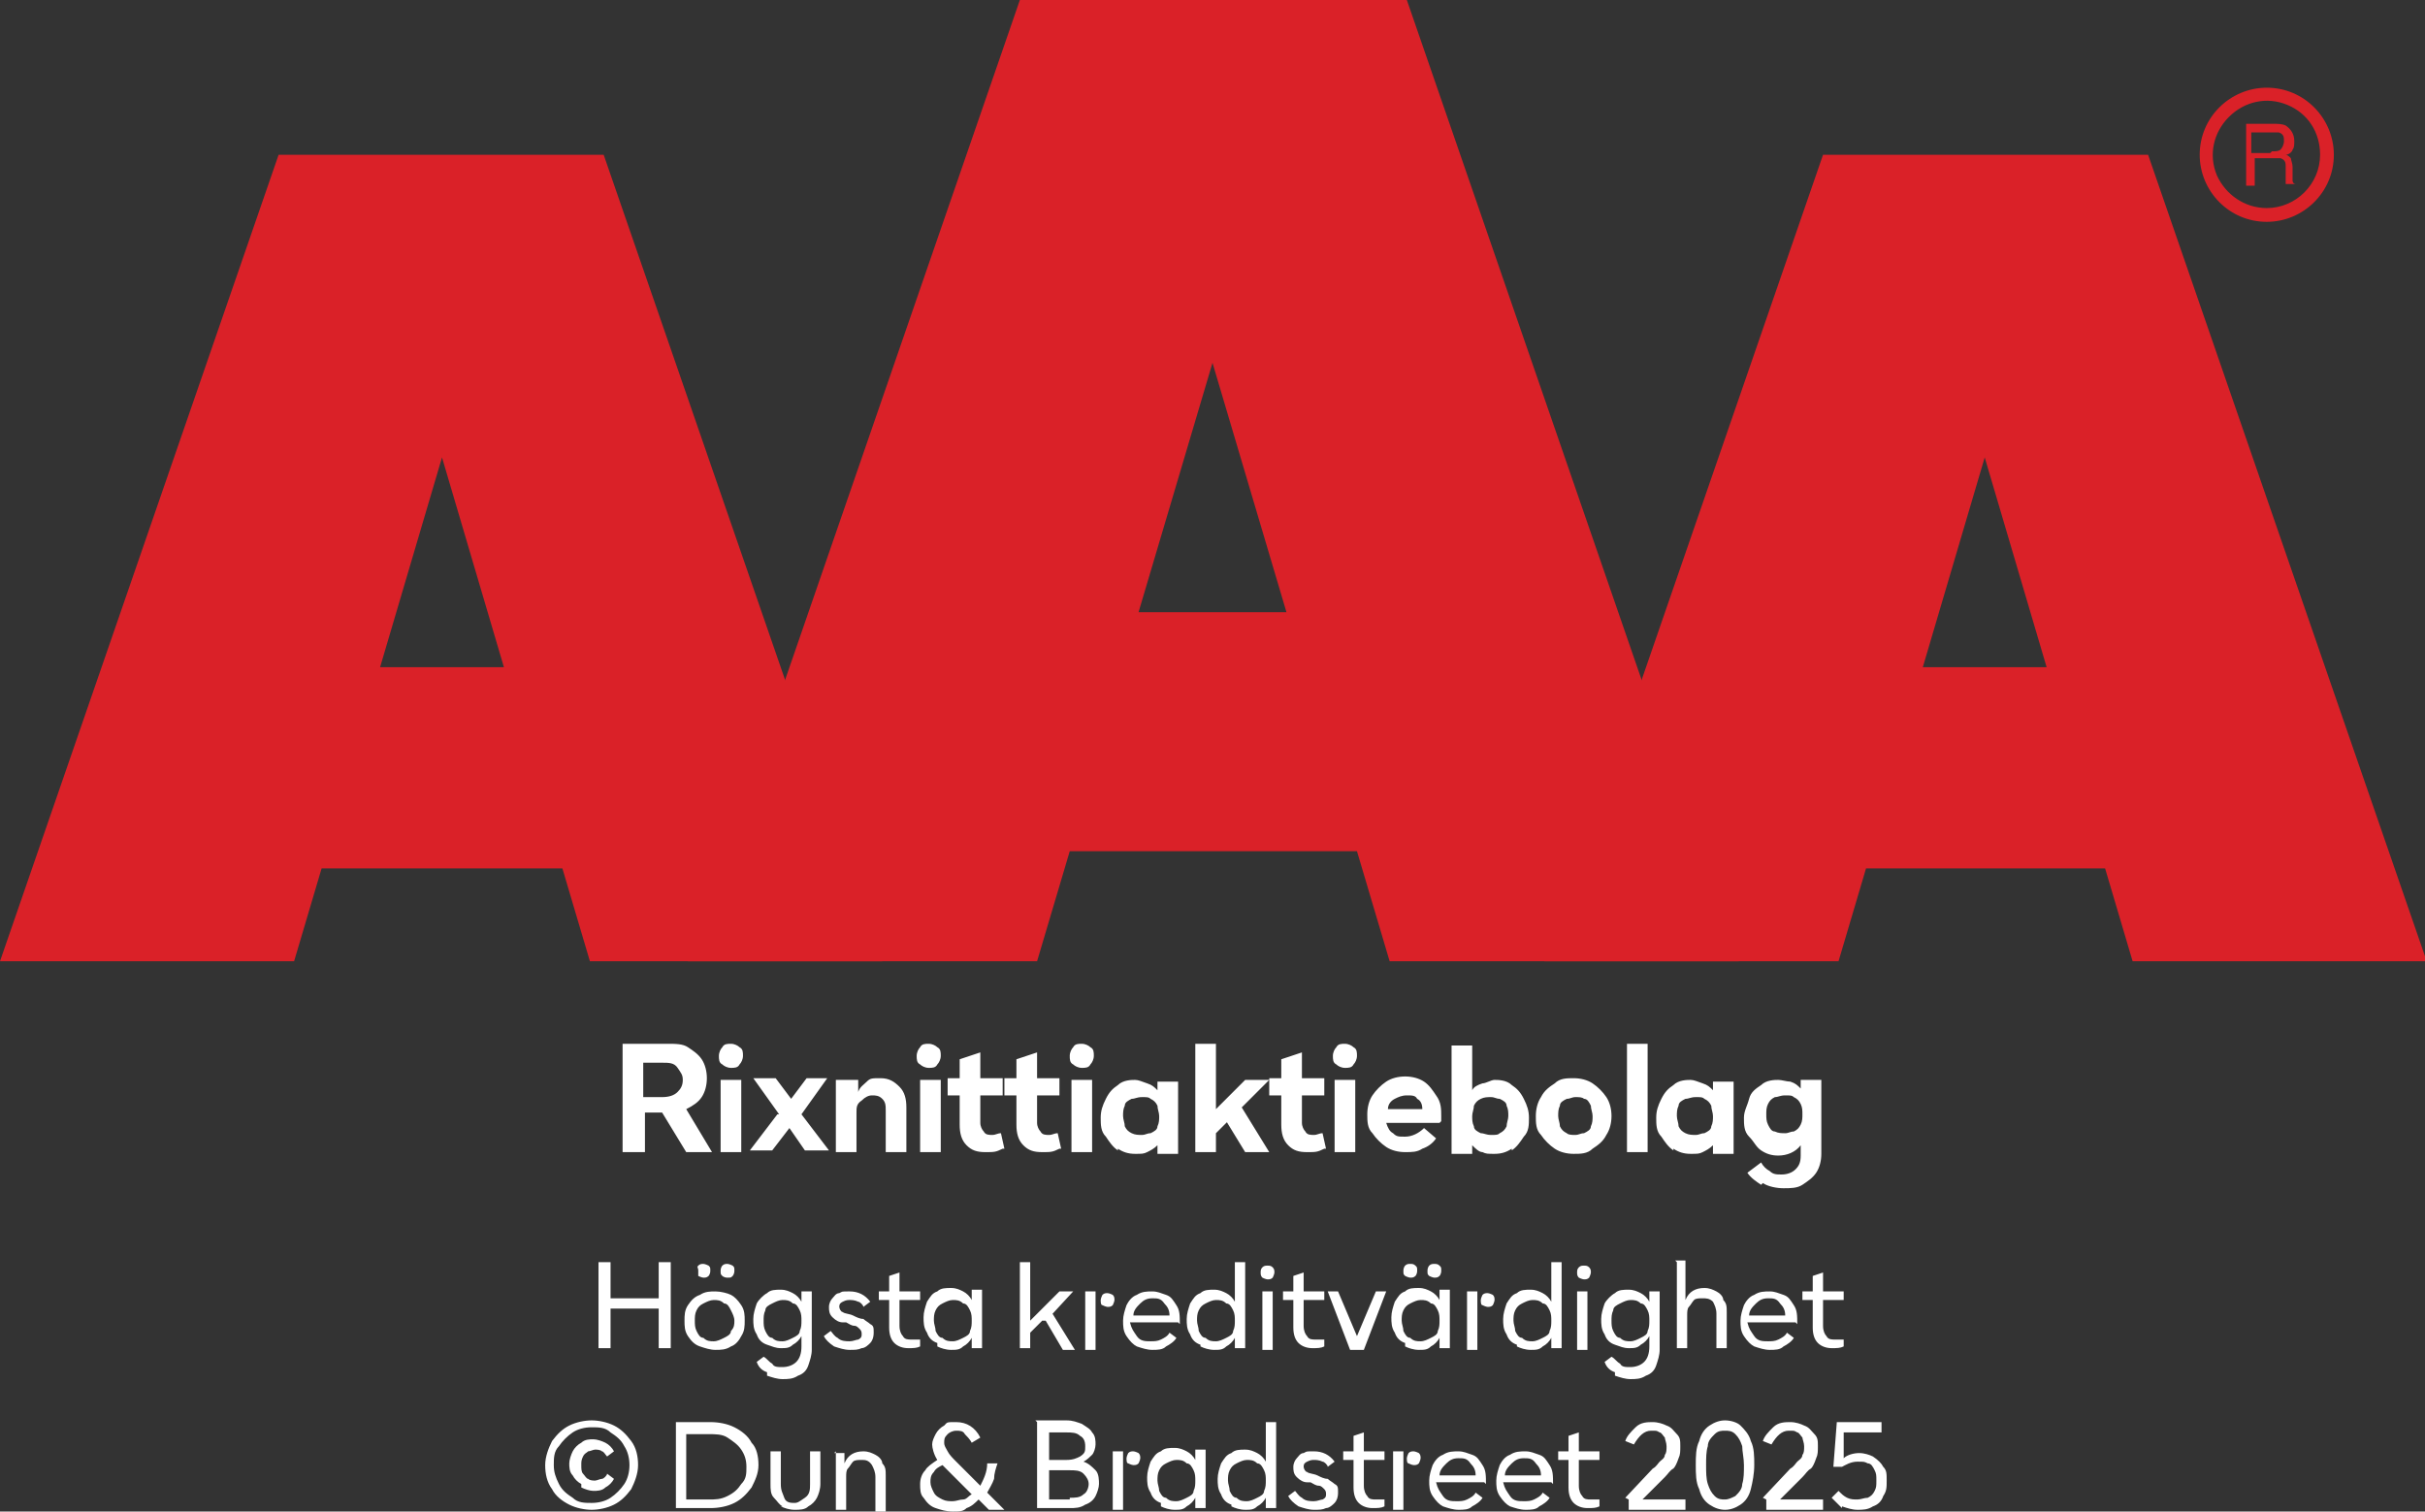 <?xml version="1.0" encoding="UTF-8"?>
<svg id="Lager_1" xmlns="http://www.w3.org/2000/svg" version="1.1" xmlns:xlink="http://www.w3.org/1999/xlink" viewBox="0 0 141 87.9">
  <rect x="0" y="0" width="141" height="87.9" fill="#333333" stroke="none"/>
  <!-- Generator: Adobe Illustrator 29.3.1, SVG Export Plug-In . SVG Version: 2.1.0 Build 151)  -->
  <defs>
    <style>
      .st0 {
        fill: #fff;
      }

      .st1 {
        fill: #da2128;
        fill-rule: evenodd;
      }
    </style>
  </defs>
  <g>
    <path class="st1" d="M34.2,55.9h17.1L35.1,9h-18.9L0,55.9h17.1l1.6-5.4h14l1.6,5.4ZM22.1,38.8l3.6-12.2,3.6,12.2h-7.1Z"/>
    <path class="st1" d="M80.7,55.9h20.4L81.8,0h-22.5l-19.3,55.9h20.3l1.9-6.4h16.7l1.9,6.4ZM66.2,35.6l4.3-14.5,4.3,14.5h-8.5Z"/>
    <path class="st1" d="M108.4,50.5h14l1.6,5.4h17.1l-16.2-46.9h-18.9l-16.2,46.9h17.1l1.6-5.4ZM111.8,38.8l3.6-12.2,3.6,12.2h-7.1Z"/>
    <path class="st1" d="M131.8,5.1c-2.1,0-3.9,1.7-3.9,3.9,0,2.1,1.7,3.9,3.9,3.9,2.1,0,3.9-1.7,3.9-3.9,0-2.1-1.7-3.9-3.9-3.9ZM131.8,12.1c-1.3,0-2.4-.8-2.9-1.9-.5-1.2-.2-2.5.7-3.4.9-.9,2.2-1.2,3.4-.7,1.2.5,1.9,1.6,1.9,2.9,0,1.7-1.4,3.1-3.1,3.1h0ZM130.5,7.2h1.7c.2,0,.5,0,.7.1.3.2.5.5.5.9,0,.2,0,.4-.1.5,0,.1-.2.3-.4.3.1,0,.2.1.3.2,0,.1.1.3.1.5v.5c0,.1,0,.2,0,.3,0,0,0,.2.2.2h0c0,0-.6,0-.6,0,0,0,0,0,0-.1v-.9c0-.2,0-.4-.3-.5-.1,0-.3,0-.4,0h-1.1v1.6h-.5v-3.6ZM132.1,8.8c.2,0,.4,0,.5-.1.1-.1.2-.3.2-.5,0-.2,0-.4-.3-.5-.1,0-.3,0-.4,0h-1.2v1.2h1.1Z"/>
  </g>
  <g>
    <path class="st0" d="M38.5,64.7l1.4,2.3h1.5l-1.5-2.5c.4-.2.7-.4.9-.7s.3-.7.3-1.1-.1-.8-.3-1.1c-.2-.3-.5-.5-.8-.7s-.7-.2-1.2-.2h-2.6v6.3h1.3v-2.3h1.1ZM37.4,63.7v-1.9h1.1c.4,0,.7,0,.9.3s.3.4.3.7-.1.5-.3.7c-.2.2-.5.3-.9.3h-1.1ZM41.9,62.8v4.2h1.2v-4.2h-1.2ZM42,61.9c.1.1.3.2.5.2s.4,0,.5-.2c.1-.1.2-.3.2-.5s0-.4-.2-.5c-.1-.1-.3-.2-.5-.2s-.4,0-.5.2c-.1.1-.2.3-.2.5s0,.4.2.5ZM45.2,64.8l-1.6,2.1h1.3l1-1.3.9,1.3h1.4l-1.6-2.1,1.5-2.1h-1.2l-.9,1.2-.9-1.2h-1.3l1.5,2.1ZM48.6,62.8v4.2h1.2v-2.3c0-.3,0-.5.3-.7.2-.2.4-.3.6-.3s.4,0,.6.2.2.4.2.7v2.4h1.2v-2.6c0-.5-.1-.9-.4-1.2s-.6-.5-1.1-.5-.6,0-.8.2-.4.3-.5.6v-.7h-1.1ZM53.5,62.8v4.2h1.2v-4.2h-1.2ZM53.5,61.9c.1.1.3.2.5.2s.4,0,.5-.2c.1-.1.2-.3.2-.5s0-.4-.2-.5c-.1-.1-.3-.2-.5-.2s-.4,0-.5.2c-.1.1-.2.3-.2.5s0,.4.2.5ZM58.4,66.8l-.2-.9c-.2,0-.3.1-.5.1s-.4,0-.5-.2c-.1-.1-.2-.3-.2-.5v-1.6h1.3v-1h-1.3v-1.5l-1.2.4v1.1h-.7v1h.7v1.7c0,.5.1.9.4,1.2.3.3.6.4,1.1.4s.6,0,1-.2ZM61.7,66.8l-.2-.9c-.2,0-.3.1-.5.1s-.4,0-.5-.2c-.1-.1-.2-.3-.2-.5v-1.6h1.3v-1h-1.3v-1.5l-1.2.4v1.1h-.7v1h.7v1.7c0,.5.1.9.4,1.2.3.3.6.4,1.1.4s.6,0,1-.2ZM62.3,62.8v4.2h1.2v-4.2h-1.2ZM62.4,61.9c.1.1.3.2.5.2s.4,0,.5-.2c.1-.1.2-.3.2-.5s0-.4-.2-.5c-.1-.1-.3-.2-.5-.2s-.4,0-.5.2c-.1.1-.2.3-.2.5s0,.4.2.5ZM65,66.8c.3.2.6.3,1,.3s.5,0,.7-.1.4-.2.6-.4v.5h1.2v-4.2h-1.2v.5c-.2-.2-.3-.3-.6-.4s-.5-.2-.7-.2-.7,0-1,.3c-.3.2-.5.4-.7.8s-.3.7-.3,1.1,0,.8.3,1.1c.2.3.4.6.7.8ZM66.9,65.9c-.2,0-.3.1-.5.1s-.4,0-.6-.1c-.2-.1-.3-.2-.4-.4,0-.2-.1-.4-.1-.6s0-.4.1-.6c0-.2.2-.3.4-.4.2,0,.3-.1.6-.1s.4,0,.5.1c.2.1.3.2.4.4,0,.2.1.4.1.6s0,.4-.1.6c0,.2-.2.3-.4.4ZM71.3,65.2l1.1,1.8h1.4l-1.6-2.6,1.6-1.6h-1.4l-1.7,1.7v-3.8h-1.2v6.3h1.2v-1.1l.7-.7ZM77.1,66.8l-.2-.9c-.2,0-.3.1-.5.1s-.4,0-.5-.2c-.1-.1-.2-.3-.2-.5v-1.6h1.3v-1h-1.3v-1.5l-1.2.4v1.1h-.7v1h.7v1.7c0,.5.1.9.4,1.2.3.3.6.4,1.1.4s.6,0,1-.2ZM77.6,62.8v4.2h1.2v-4.2h-1.2ZM77.7,61.9c.1.1.3.2.5.2s.4,0,.5-.2c.1-.1.2-.3.2-.5s0-.4-.2-.5c-.1-.1-.3-.2-.5-.2s-.4,0-.5.2c-.1.1-.2.3-.2.5s0,.4.2.5ZM83.8,65.2v-.3c0-.4,0-.8-.3-1.2-.2-.3-.4-.6-.7-.8-.3-.2-.7-.3-1.1-.3s-.8.1-1.1.3c-.3.2-.6.5-.8.8-.2.3-.3.7-.3,1.1s0,.8.3,1.1c.2.3.5.6.8.8.3.2.7.3,1.1.3s.7,0,1-.2c.3-.1.6-.3.8-.6l-.7-.6c-.3.3-.7.5-1.1.5s-.5,0-.7-.2c-.2-.1-.3-.3-.4-.6h3.1ZM82.6,64.5h-1.9c0-.3.2-.5.4-.6.2-.1.4-.2.7-.2s.5,0,.6.2c.2.1.3.3.3.6ZM87.9,66.8c-.3.2-.6.3-1,.3s-.5,0-.7-.1c-.2,0-.4-.2-.6-.4v.5h-1.2v-6.3h1.2v2.6c.1-.2.3-.3.6-.4.2,0,.5-.2.7-.2s.7,0,1,.3c.3.2.5.4.7.8s.3.7.3,1.1,0,.8-.3,1.1c-.2.3-.4.6-.7.8ZM86.1,65.9c.2,0,.3.1.6.1s.4,0,.5-.1c.2-.1.3-.2.4-.4,0-.2.1-.4.1-.6s0-.4-.1-.6c0-.2-.2-.3-.4-.4-.2,0-.3-.1-.5-.1s-.4,0-.6.1c-.2.1-.3.2-.4.4,0,.2-.1.4-.1.6s0,.4.1.6c0,.2.2.3.4.4ZM90.4,66.8c.3.2.7.3,1.1.3s.8,0,1.1-.3c.3-.2.6-.4.8-.8.2-.3.3-.7.3-1.1s-.1-.8-.3-1.1c-.2-.3-.5-.6-.8-.8-.3-.2-.7-.3-1.1-.3s-.8,0-1.1.3c-.3.2-.6.4-.8.8-.2.3-.3.7-.3,1.1s0,.8.3,1.1c.2.3.5.6.8.8ZM92.1,65.9c-.2,0-.3.1-.5.1s-.4,0-.5-.1c-.2-.1-.3-.2-.4-.4,0-.2-.1-.4-.1-.6s0-.4.1-.6c0-.2.2-.3.4-.4.2,0,.3-.1.5-.1s.4,0,.5.1c.2,0,.3.2.4.4,0,.2.1.4.1.6s0,.4-.1.6c0,.2-.2.3-.4.4ZM94.6,60.7v6.3h1.2v-6.3h-1.2ZM97.3,66.8c.3.2.6.3,1,.3s.5,0,.7-.1.4-.2.6-.4v.5h1.2v-4.2h-1.2v.5c-.2-.2-.3-.3-.6-.4s-.5-.2-.7-.2-.7,0-1,.3c-.3.2-.5.4-.7.8s-.3.7-.3,1.1,0,.8.3,1.1c.2.3.4.6.7.8ZM99.1,65.9c-.2,0-.3.1-.5.1s-.4,0-.6-.1c-.2-.1-.3-.2-.4-.4,0-.2-.1-.4-.1-.6s0-.4.1-.6c0-.2.2-.3.4-.4.2,0,.3-.1.6-.1s.4,0,.5.1c.2.1.3.2.4.4,0,.2.1.4.1.6s0,.4-.1.6c0,.2-.2.3-.4.4ZM102.5,68.8c.3.2.8.3,1.2.3s.8,0,1.1-.2.6-.4.8-.7c.2-.3.3-.7.3-1.1v-4.3h-1.2v.5c-.2-.2-.3-.3-.6-.4-.2,0-.5-.1-.7-.1s-.7,0-1,.3c-.3.2-.6.4-.7.8s-.3.7-.3,1.1,0,.8.3,1.1.4.6.7.8c.3.2.6.3,1,.3.5,0,1-.2,1.3-.6v.6c0,.4-.1.6-.3.8-.2.2-.5.3-.8.3s-.5,0-.7-.2c-.2-.1-.4-.3-.5-.5l-.8.6c.2.3.5.5.8.7ZM104.3,65.8c-.2,0-.3.1-.5.1s-.4,0-.6-.1c-.2,0-.3-.2-.4-.4s-.1-.4-.1-.6,0-.4.1-.6.2-.3.4-.4c.2,0,.3-.1.6-.1s.4,0,.5.1c.2.1.3.2.4.4s.1.4.1.6,0,.4-.1.6-.2.3-.4.4Z"/>
    <path class="st0" d="M39,73.4h-.7v2.1h-2.8v-2.1h-.7v5h.7v-2.3h2.8v2.3h.7v-5ZM40.7,78.3c.3.1.6.2.9.2s.6,0,.9-.2c.3-.1.5-.4.6-.6.2-.3.2-.6.2-.9s0-.6-.2-.9-.4-.5-.6-.6-.6-.2-.9-.2-.6,0-.9.2c-.3.1-.5.3-.7.6s-.2.6-.2.9,0,.6.2.9c.2.3.4.5.7.6ZM42.1,77.8c-.2.1-.4.2-.6.2s-.4,0-.6-.2c-.2,0-.3-.2-.4-.4-.1-.2-.1-.4-.1-.6s0-.4.1-.6c.1-.2.2-.3.4-.4.2-.1.4-.2.6-.2s.4,0,.6.2c.2,0,.3.2.4.4.1.2.2.4.2.6s0,.4-.2.6c0,.2-.2.3-.4.4ZM40.6,74.2c0,0,.2.1.3.1s.2,0,.3-.1c0,0,.1-.1.1-.3s0-.2-.1-.3c0,0-.2-.1-.3-.1s-.2,0-.3.1,0,.1,0,.3,0,.2,0,.3ZM42,74.2c0,0,.1.1.3.1s.2,0,.3-.1c0,0,.1-.1.1-.3s0-.2-.1-.3c0,0-.2-.1-.3-.1s-.2,0-.3.1c0,0-.1.1-.1.3s0,.2.1.3ZM44.6,80c.3.1.6.2.9.2s.6,0,.9-.2c.3-.1.5-.3.6-.6.1-.3.2-.6.2-.9v-3.4h-.6v.6c-.1-.2-.3-.4-.5-.5-.2-.1-.4-.2-.7-.2s-.6,0-.8.2c-.2.1-.5.4-.6.6-.1.3-.2.6-.2.9s0,.6.2.9c.1.3.3.5.6.6s.5.2.8.2.5,0,.7-.2c.2-.1.4-.3.5-.5v.6c0,.4-.1.7-.3.9s-.5.3-.8.3-.5,0-.6-.2c-.2-.1-.3-.3-.5-.4l-.4.3c.1.3.3.5.6.6ZM46.1,77.8c-.2.1-.4.2-.6.2s-.4,0-.6-.2c-.2,0-.3-.2-.4-.4-.1-.2-.1-.4-.1-.6s0-.4.1-.6c0-.2.2-.3.4-.4.2-.1.4-.2.6-.2s.4,0,.6.2c.2,0,.3.2.4.4.1.2.1.4.1.6s0,.4-.1.6c0,.2-.2.3-.4.4ZM48.5,78.3c.3.1.6.2.9.2s.5,0,.7-.1c.2,0,.4-.2.5-.3s.2-.3.2-.6,0-.4-.2-.5c-.1-.1-.3-.2-.4-.3-.2,0-.4-.1-.6-.2s-.5-.1-.6-.2c-.1,0-.2-.2-.2-.3s0-.2.2-.3.3-.1.4-.1.3,0,.5.1c.1,0,.3.2.3.3l.4-.3c-.3-.4-.7-.6-1.2-.6s-.4,0-.6.1c-.2,0-.3.2-.4.3-.1.1-.2.3-.2.5s0,.4.2.6.4.3.6.3h.2c.2.1.3.2.5.2.1,0,.2.1.3.2s.1.2.1.3,0,.2-.2.3c-.1,0-.3.1-.5.1s-.5,0-.7-.2c-.2-.1-.3-.3-.4-.4l-.4.3c.1.2.3.4.6.6ZM53.5,78.4v-.5c-.3,0-.4,0-.5,0-.2,0-.4,0-.5-.2-.1-.1-.2-.3-.2-.6v-1.5h1.2v-.5h-1.2v-1.1l-.6.2v.9h-.6v.5h.6v1.6c0,.4.1.7.3.9s.5.3.8.3.5,0,.7-.1ZM54.5,78.3c.2.1.5.2.8.2s.5,0,.7-.2c.2-.1.4-.3.5-.5v.6h.6v-3.4h-.6v.6c-.1-.2-.3-.4-.5-.5-.2-.1-.4-.2-.7-.2s-.6,0-.8.2c-.3.1-.4.3-.6.6-.1.3-.2.6-.2.9s0,.6.2.9c.1.3.3.5.6.6ZM56,77.8c-.2.1-.4.2-.6.2s-.4,0-.6-.2c-.2,0-.3-.2-.4-.4,0-.2-.1-.4-.1-.6s0-.4.1-.6c.1-.2.2-.3.4-.4.2-.1.4-.2.6-.2s.4,0,.6.2c.2,0,.3.2.4.4.1.2.1.4.1.6s0,.4-.1.6c0,.2-.2.3-.4.4ZM60.8,76.8l1,1.7h.7l-1.3-2.1,1.2-1.3h-.8l-1.7,1.7v-3.4h-.6v5h.6v-.9l.7-.7ZM64.1,75.9c0,0,.2.1.3.1s.2,0,.3-.1c0,0,.1-.2.1-.3s0-.2-.1-.3c0,0-.2-.1-.3-.1s-.2,0-.3.1c0,0-.1.2-.1.3s0,.3.1.3ZM63.1,75.1v3.4h.6v-3.4h-.6ZM68.6,77h0c0-.5,0-.8-.2-1.1s-.3-.5-.6-.6-.5-.2-.8-.2-.6,0-.9.2c-.3.1-.5.4-.6.6-.1.3-.2.6-.2.9s0,.6.2.9c.2.3.4.5.6.6.3.1.6.2.9.2s.6,0,.8-.2c.2-.1.5-.3.6-.5l-.4-.3c-.1.2-.3.3-.5.4s-.4.1-.6.1c-.3,0-.6,0-.8-.3s-.3-.4-.4-.8h2.8ZM68,76.5h-2.1c0-.3.2-.5.4-.7.2-.2.4-.3.7-.3s.5,0,.7.3c.2.2.3.4.3.7ZM69.8,78.3c.2.1.5.2.8.2s.5,0,.7-.2c.2-.1.4-.3.5-.5v.6h.6v-5h-.6v2.3c-.1-.2-.3-.4-.5-.5-.2-.1-.4-.2-.7-.2s-.6,0-.8.2c-.3.1-.4.3-.6.6-.1.3-.2.6-.2.9s0,.6.2.9c.1.3.3.5.6.6ZM71.3,77.8c-.2.1-.4.2-.6.2s-.4,0-.6-.2c-.2,0-.3-.2-.4-.4,0-.2-.1-.4-.1-.6s0-.4.1-.6c.1-.2.2-.3.4-.4.2-.1.4-.2.6-.2s.4,0,.6.2c.2,0,.3.2.4.4.1.2.1.4.1.6s0,.4-.1.6c0,.2-.2.3-.4.4ZM73.4,75.1v3.4h.6v-3.4h-.6ZM73.4,74.3c0,0,.2.1.3.1s.2,0,.3-.1c0,0,.1-.2.1-.3s0-.2-.1-.3-.2-.1-.3-.1-.2,0-.3.1-.1.2-.1.3,0,.2.1.3ZM77,78.4v-.5c-.3,0-.4,0-.5,0-.2,0-.4,0-.5-.2-.1-.1-.2-.3-.2-.6v-1.5h1.2v-.5h-1.2v-1.1l-.6.2v.9h-.6v.5h.6v1.6c0,.4.1.7.3.9s.5.3.8.3.5,0,.7-.1ZM77.2,75.1l1.3,3.4h.8l1.3-3.4h-.6l-1.1,2.6-1.1-2.6h-.7ZM81.7,78.3c.2.1.5.2.8.2s.5,0,.7-.2c.2-.1.4-.3.5-.5v.6h.6v-3.4h-.6v.6c-.1-.2-.3-.4-.5-.5-.2-.1-.4-.2-.7-.2s-.6,0-.8.2c-.3.1-.4.3-.6.6-.1.3-.2.6-.2.9s0,.6.2.9c.1.3.3.5.6.6ZM83.2,77.8c-.2.1-.4.2-.6.2s-.4,0-.6-.2c-.2,0-.3-.2-.4-.4,0-.2-.1-.4-.1-.6s0-.4.1-.6c.1-.2.2-.3.4-.4.2-.1.4-.2.6-.2s.4,0,.6.2c.2,0,.3.2.4.4.1.2.1.4.1.6s0,.4-.1.6c0,.2-.2.3-.4.4ZM81.7,74.2c0,0,.2.1.3.1s.2,0,.3-.1c0,0,.1-.1.1-.3s0-.2-.1-.3-.2-.1-.3-.1-.2,0-.3.1c0,0-.1.1-.1.3s0,.2.1.3ZM83.1,74.2c0,0,.2.1.3.1s.2,0,.3-.1c0,0,.1-.1.1-.3s0-.2-.1-.3-.2-.1-.3-.1-.2,0-.3.1c0,0-.1.1-.1.3s0,.2.1.3ZM86.2,75.9c0,0,.2.1.3.1s.2,0,.3-.1c0,0,.1-.2.1-.3s0-.2-.1-.3c0,0-.2-.1-.3-.1s-.2,0-.3.1c0,0-.1.2-.1.3s0,.3.1.3ZM85.3,75.1v3.4h.6v-3.4h-.6ZM88.2,78.3c.2.1.5.2.8.2s.5,0,.7-.2c.2-.1.4-.3.5-.5v.6h.6v-5h-.6v2.3c-.1-.2-.3-.4-.5-.5-.2-.1-.4-.2-.7-.2s-.6,0-.8.2c-.3.1-.4.3-.6.6-.1.3-.2.6-.2.9s0,.6.2.9c.1.3.3.5.6.6ZM89.7,77.8c-.2.1-.4.2-.6.2s-.4,0-.6-.2c-.2,0-.3-.2-.4-.4,0-.2-.1-.4-.1-.6s0-.4.1-.6c.1-.2.2-.3.4-.4.2-.1.4-.2.6-.2s.4,0,.6.2c.2,0,.3.2.4.4.1.2.1.4.1.6s0,.4-.1.6c0,.2-.2.3-.4.4ZM91.7,75.1v3.4h.6v-3.4h-.6ZM91.8,74.3c0,0,.2.1.3.1s.2,0,.3-.1c0,0,.1-.2.1-.3s0-.2-.1-.3-.2-.1-.3-.1-.2,0-.3.1-.1.2-.1.3,0,.2.1.3ZM93.9,80c.3.1.6.2.9.2s.6,0,.9-.2c.3-.1.5-.3.6-.6.1-.3.2-.6.2-.9v-3.4h-.6v.6c-.1-.2-.3-.4-.5-.5-.2-.1-.4-.2-.7-.2s-.6,0-.8.2c-.2.1-.5.4-.6.6-.1.3-.2.6-.2.9s0,.6.2.9c.1.3.3.5.6.6s.5.2.8.2.5,0,.7-.2c.2-.1.4-.3.5-.5v.6c0,.4-.1.7-.3.9s-.5.3-.8.3-.5,0-.6-.2c-.2-.1-.3-.3-.5-.4l-.4.3c.1.3.3.5.6.6ZM95.4,77.8c-.2.1-.4.2-.6.2s-.4,0-.6-.2c-.2,0-.3-.2-.4-.4-.1-.2-.1-.4-.1-.6s0-.4.1-.6c0-.2.2-.3.4-.4.2-.1.4-.2.6-.2s.4,0,.6.2c.2,0,.3.2.4.4.1.2.1.4.1.6s0,.4-.1.6c0,.2-.2.3-.4.4ZM97.5,73.4v5h.6v-1.9c0-.2,0-.4.1-.5s.2-.3.3-.4.3-.1.5-.1.4,0,.6.2c.1.2.2.4.2.7v2h.6v-2.1c0-.3,0-.5-.2-.7,0-.2-.2-.4-.4-.5-.2-.1-.4-.2-.7-.2-.5,0-.9.2-1.1.7v-2.3h-.6ZM104.5,77h0c0-.5,0-.8-.2-1.1s-.3-.5-.6-.6-.5-.2-.8-.2-.6,0-.9.2c-.3.1-.5.4-.6.6-.1.3-.2.6-.2.9s0,.6.2.9c.2.3.4.5.6.6.3.1.6.2.9.2s.6,0,.8-.2c.2-.1.5-.3.6-.5l-.4-.3c-.1.2-.3.3-.5.4s-.4.1-.6.1c-.3,0-.6,0-.8-.3s-.3-.4-.4-.8h2.8ZM103.8,76.5h-2.1c0-.3.2-.5.4-.7.2-.2.4-.3.7-.3s.5,0,.7.3c.2.2.3.4.3.7ZM107.2,78.4v-.5c-.3,0-.4,0-.5,0-.2,0-.4,0-.5-.2-.1-.1-.2-.3-.2-.6v-1.5h1.2v-.5h-1.2v-1.1l-.6.2v.9h-.6v.5h.6v1.6c0,.4.1.7.3.9s.5.3.8.3.5,0,.7-.1Z"/>
    <path class="st0" d="M33.1,87.5c.4.2.9.3,1.3.3s.9-.1,1.3-.3c.4-.2.7-.5,1-.9.2-.4.4-.9.4-1.4s-.1-1-.4-1.4c-.3-.4-.6-.7-1-.9-.4-.2-.9-.3-1.3-.3s-.9.1-1.3.3c-.4.2-.7.5-1,.9-.2.4-.4.9-.4,1.4s.1,1,.4,1.4c.2.4.6.7,1,.9ZM35.5,87.1c-.3.2-.7.3-1.1.3s-.8,0-1.1-.3c-.3-.2-.6-.4-.8-.8s-.3-.7-.3-1.1,0-.8.3-1.1c.2-.3.5-.6.8-.8.3-.2.7-.3,1.1-.3s.8,0,1.1.3c.3.2.6.4.8.8.2.3.3.7.3,1.1s-.1.8-.3,1.1c-.2.3-.5.6-.8.8ZM33.8,86.5c.2.1.5.2.7.2s.5,0,.7-.2c.2-.1.4-.3.5-.5l-.4-.3c0,.1-.2.3-.3.3s-.3.1-.4.1-.3,0-.4-.1c-.1,0-.2-.2-.3-.3s-.1-.3-.1-.5,0-.3.1-.5.2-.2.3-.3c.1,0,.3-.1.4-.1s.3,0,.4.1c.1,0,.2.2.3.3l.4-.3c-.1-.2-.3-.4-.5-.5-.2-.1-.5-.2-.7-.2s-.5,0-.7.2c-.2.1-.4.3-.5.5-.1.2-.2.5-.2.7s0,.5.2.7c.1.2.3.4.5.5ZM39.3,82.7v5h2c.5,0,1-.1,1.4-.3.4-.2.7-.5,1-.9.2-.4.4-.8.4-1.3s-.1-1-.4-1.3c-.2-.4-.6-.7-1-.9-.4-.2-.9-.3-1.4-.3h-2ZM41.2,87.2h-1.3v-3.8h1.3c.4,0,.8,0,1.1.2s.6.4.8.7c.2.3.3.6.3,1s0,.7-.3,1c-.2.3-.4.5-.8.7s-.7.2-1.1.2ZM45.4,87.6c.2.1.5.2.8.2s.6,0,.8-.2c.2-.1.4-.3.5-.5s.2-.5.2-.8v-1.9h-.6v1.9c0,.3,0,.6-.3.8s-.4.3-.6.3-.5,0-.6-.3-.2-.4-.2-.8v-1.9h-.6v1.9c0,.3,0,.6.2.8s.3.4.5.5ZM48.6,84.4v3.4h.6v-1.9c0-.2,0-.4.1-.5s.2-.3.3-.4.3-.1.5-.1.4,0,.6.3c.1.2.2.4.2.7v2h.6v-2.1c0-.3,0-.5-.2-.7,0-.2-.2-.4-.4-.5-.2-.1-.4-.2-.7-.2-.5,0-.9.2-1.1.7v-.6h-.6ZM57.5,87.8h.9l-1-1c.1-.2.3-.5.4-.8,0-.3.1-.6.2-.9h-.6c0,.5-.2.9-.4,1.3l-1.4-1.4c-.2-.2-.4-.4-.5-.6-.1-.2-.2-.3-.2-.5s0-.3.2-.5c.1-.1.3-.2.5-.2s.4,0,.5.2c.1.1.3.3.4.5l.5-.3c-.3-.6-.8-.9-1.4-.9s-.5,0-.7.2c-.2.1-.4.3-.5.5-.1.2-.2.4-.2.6s.1.6.3.9c-.3.2-.6.4-.7.6-.2.2-.3.5-.3.8s0,.6.2.8c.2.3.4.5.7.6.3.1.6.2,1,.2s.6,0,.8-.2c.3-.1.5-.3.7-.5l.5.5ZM56,87.2c-.2,0-.4.1-.6.1s-.4,0-.6-.1c-.2-.1-.4-.2-.5-.4-.1-.2-.2-.4-.2-.6s0-.4.2-.6c.1-.2.3-.3.5-.4l.2.2,1.5,1.5c-.2.1-.3.3-.5.3ZM60.3,82.7v5h1.9c.3,0,.6,0,.9-.2.3-.1.5-.3.6-.5.1-.2.2-.5.2-.7s0-.6-.2-.8c-.2-.2-.4-.4-.7-.5.2-.1.4-.3.5-.4s.2-.4.2-.6,0-.5-.2-.7c-.1-.2-.3-.3-.6-.5-.3-.1-.5-.2-.9-.2h-1.8ZM62,84.9h-1v-1.6h1c.3,0,.6,0,.8.2.2.1.3.3.3.6s0,.4-.3.6c-.2.1-.4.2-.8.2ZM62.2,87.2h-1.2v-1.7h1.2c.3,0,.6,0,.8.2.2.2.3.4.3.6s-.1.5-.3.6c-.2.2-.5.2-.8.2ZM65.6,85.1c0,0,.2.1.3.1s.2,0,.3-.1c0,0,.1-.2.1-.3s0-.2-.1-.3c0,0-.2-.1-.3-.1s-.2,0-.3.1c0,0-.1.2-.1.3s0,.3.1.3ZM64.7,84.4v3.4h.6v-3.4h-.6ZM67.5,87.6c.2.1.5.2.8.2s.5,0,.7-.2c.2-.1.4-.3.5-.5v.6h.6v-3.4h-.6v.6c-.1-.2-.3-.4-.5-.5-.2-.1-.4-.2-.7-.2s-.6,0-.8.2c-.3.1-.4.3-.6.6-.1.3-.2.6-.2.9s0,.6.2.9c.1.3.3.5.6.6ZM69,87.1c-.2.1-.4.2-.6.2s-.4,0-.6-.2c-.2,0-.3-.2-.4-.4,0-.2-.1-.4-.1-.6s0-.4.1-.6c.1-.2.2-.3.4-.4.2-.1.4-.2.6-.2s.4,0,.6.2c.2,0,.3.2.4.4.1.2.1.4.1.6s0,.4-.1.6c0,.2-.2.3-.4.4ZM71.6,87.6c.2.1.5.2.8.2s.5,0,.7-.2c.2-.1.4-.3.5-.5v.6h.6v-5h-.6v2.3c-.1-.2-.3-.4-.5-.5-.2-.1-.4-.2-.7-.2s-.6,0-.8.2c-.3.1-.4.3-.6.6-.1.3-.2.6-.2.9s0,.6.2.9c.1.3.3.5.6.6ZM73.1,87.1c-.2.1-.4.2-.6.2s-.4,0-.6-.2c-.2,0-.3-.2-.4-.4,0-.2-.1-.4-.1-.6s0-.4.1-.6c.1-.2.2-.3.4-.4.2-.1.4-.2.6-.2s.4,0,.6.2c.2,0,.3.2.4.4.1.2.1.4.1.6s0,.4-.1.6c0,.2-.2.3-.4.4ZM75.5,87.6c.3.1.6.2.9.2s.5,0,.7-.1c.2,0,.4-.2.5-.3s.2-.3.2-.6,0-.4-.2-.5c-.1-.1-.3-.2-.4-.3-.2,0-.4-.1-.6-.2s-.5-.1-.6-.2c-.1,0-.2-.2-.2-.3s0-.2.2-.3.3-.1.4-.1.3,0,.5.1c.1,0,.3.2.3.3l.4-.3c-.3-.4-.7-.6-1.2-.6s-.4,0-.6.1c-.2,0-.3.2-.4.3-.1.1-.2.3-.2.5s0,.4.2.6.4.3.6.3h.2c.2.1.3.2.5.2.1,0,.2.1.3.2s.1.2.1.3,0,.2-.2.3c-.1,0-.3.1-.5.1s-.5,0-.7-.2c-.2-.1-.3-.3-.4-.4l-.4.3c.1.2.3.4.6.6ZM80.5,87.7v-.5c-.3,0-.4,0-.5,0-.2,0-.4,0-.5-.2-.1-.1-.2-.3-.2-.6v-1.5h1.2v-.5h-1.2v-1.1l-.6.2v.9h-.6v.5h.6v1.6c0,.4.1.7.3.9s.5.3.8.3.5,0,.7-.1ZM81.9,85.1c0,0,.2.1.3.1s.2,0,.3-.1c0,0,.1-.2.1-.3s0-.2-.1-.3c0,0-.2-.1-.3-.1s-.2,0-.3.1c0,0-.1.2-.1.3s0,.3.1.3ZM81,84.4v3.4h.6v-3.4h-.6ZM86.4,86.3h0c0-.5,0-.8-.2-1.1s-.3-.5-.6-.6-.5-.2-.8-.2-.6,0-.9.2c-.3.1-.5.4-.6.6-.1.3-.2.6-.2.9s0,.6.2.9c.2.3.4.5.6.6.3.1.6.2.9.2s.6,0,.8-.2c.2-.1.5-.3.6-.5l-.4-.3c-.1.2-.3.3-.5.4s-.4.1-.6.1c-.3,0-.6,0-.8-.3s-.3-.4-.4-.8h2.8ZM85.8,85.8h-2.1c0-.3.2-.5.4-.7.2-.2.4-.3.7-.3s.5,0,.7.3c.2.2.3.4.3.7ZM90.3,86.3h0c0-.5,0-.8-.2-1.1s-.3-.5-.6-.6-.5-.2-.8-.2-.6,0-.9.2c-.3.1-.5.4-.6.6-.1.3-.2.6-.2.9s0,.6.2.9c.2.3.4.5.6.6.3.1.6.2.9.2s.6,0,.8-.2c.2-.1.5-.3.6-.5l-.4-.3c-.1.2-.3.3-.5.4s-.4.1-.6.1c-.3,0-.6,0-.8-.3s-.3-.4-.4-.8h2.8ZM89.6,85.8h-2.1c0-.3.2-.5.4-.7.2-.2.4-.3.7-.3s.5,0,.7.3c.2.2.3.4.3.7ZM93,87.7v-.5c-.3,0-.4,0-.5,0-.2,0-.4,0-.5-.2-.1-.1-.2-.3-.2-.6v-1.5h1.2v-.5h-1.2v-1.1l-.6.2v.9h-.6v.5h.6v1.6c0,.4.1.7.3.9s.5.3.8.3.5,0,.7-.1ZM94.7,87.2v.6h3.3v-.6h-2.5l1.3-1.3c.2-.2.3-.4.5-.5.1-.1.2-.3.3-.6.1-.2.1-.4.1-.7s0-.5-.2-.7-.3-.4-.6-.5c-.2-.1-.5-.2-.8-.2s-.7,0-1,.3-.5.5-.6.8l.5.2c.3-.5.6-.8,1-.8s.3,0,.5.1c.1,0,.2.2.3.3,0,.1.1.3.1.5s0,.4-.1.5c0,.2-.2.3-.3.4s-.2.3-.4.4l-1.6,1.7ZM99.4,87.5c.3.2.6.3.9.3s.6-.1.9-.3.5-.5.6-.9.2-.9.2-1.4,0-1-.2-1.4c-.1-.4-.4-.7-.6-.9s-.6-.3-.9-.3-.6.1-.9.3-.5.5-.6.9c-.2.4-.2.9-.2,1.4s0,1,.2,1.4c.1.4.3.7.6.9ZM100.9,87c-.2.1-.4.2-.6.2s-.4,0-.6-.2c-.2-.2-.3-.4-.4-.7-.1-.3-.1-.7-.1-1.1s0-.8.1-1.1c0-.3.2-.5.4-.7s.4-.2.6-.2.4,0,.6.2c.2.2.3.4.4.7,0,.3.1.7.1,1.1s0,.8-.1,1.1c0,.3-.2.5-.4.7ZM102.7,87.2v.6h3.3v-.6h-2.5l1.3-1.3c.2-.2.3-.4.5-.5.1-.1.2-.3.3-.6.1-.2.1-.4.1-.7s0-.5-.2-.7-.3-.4-.6-.5c-.2-.1-.5-.2-.8-.2s-.7,0-1,.3-.5.5-.6.8l.5.2c.3-.5.6-.8,1-.8s.3,0,.5.1c.1,0,.2.2.3.3,0,.1.1.3.1.5s0,.4-.1.5c0,.2-.2.3-.3.4s-.2.3-.4.4l-1.6,1.7ZM107.1,87.6c.3.1.6.2.9.2s.6,0,.9-.2c.3-.1.5-.3.6-.6.2-.3.2-.5.2-.9s0-.6-.2-.8c-.1-.2-.3-.4-.6-.6-.2-.1-.5-.2-.8-.2s-.7.1-.9.3v-1.5h2.2v-.6h-2.6l-.2,2.6h.5c.2-.1.5-.3.9-.3s.4,0,.6.1c.2,0,.3.2.4.4s.1.3.1.6,0,.4-.1.6-.2.3-.4.4c-.2,0-.4.1-.6.1s-.4,0-.6-.1c-.2-.1-.3-.2-.5-.4l-.4.4c.2.2.4.4.6.6Z"/>
  </g>
</svg>